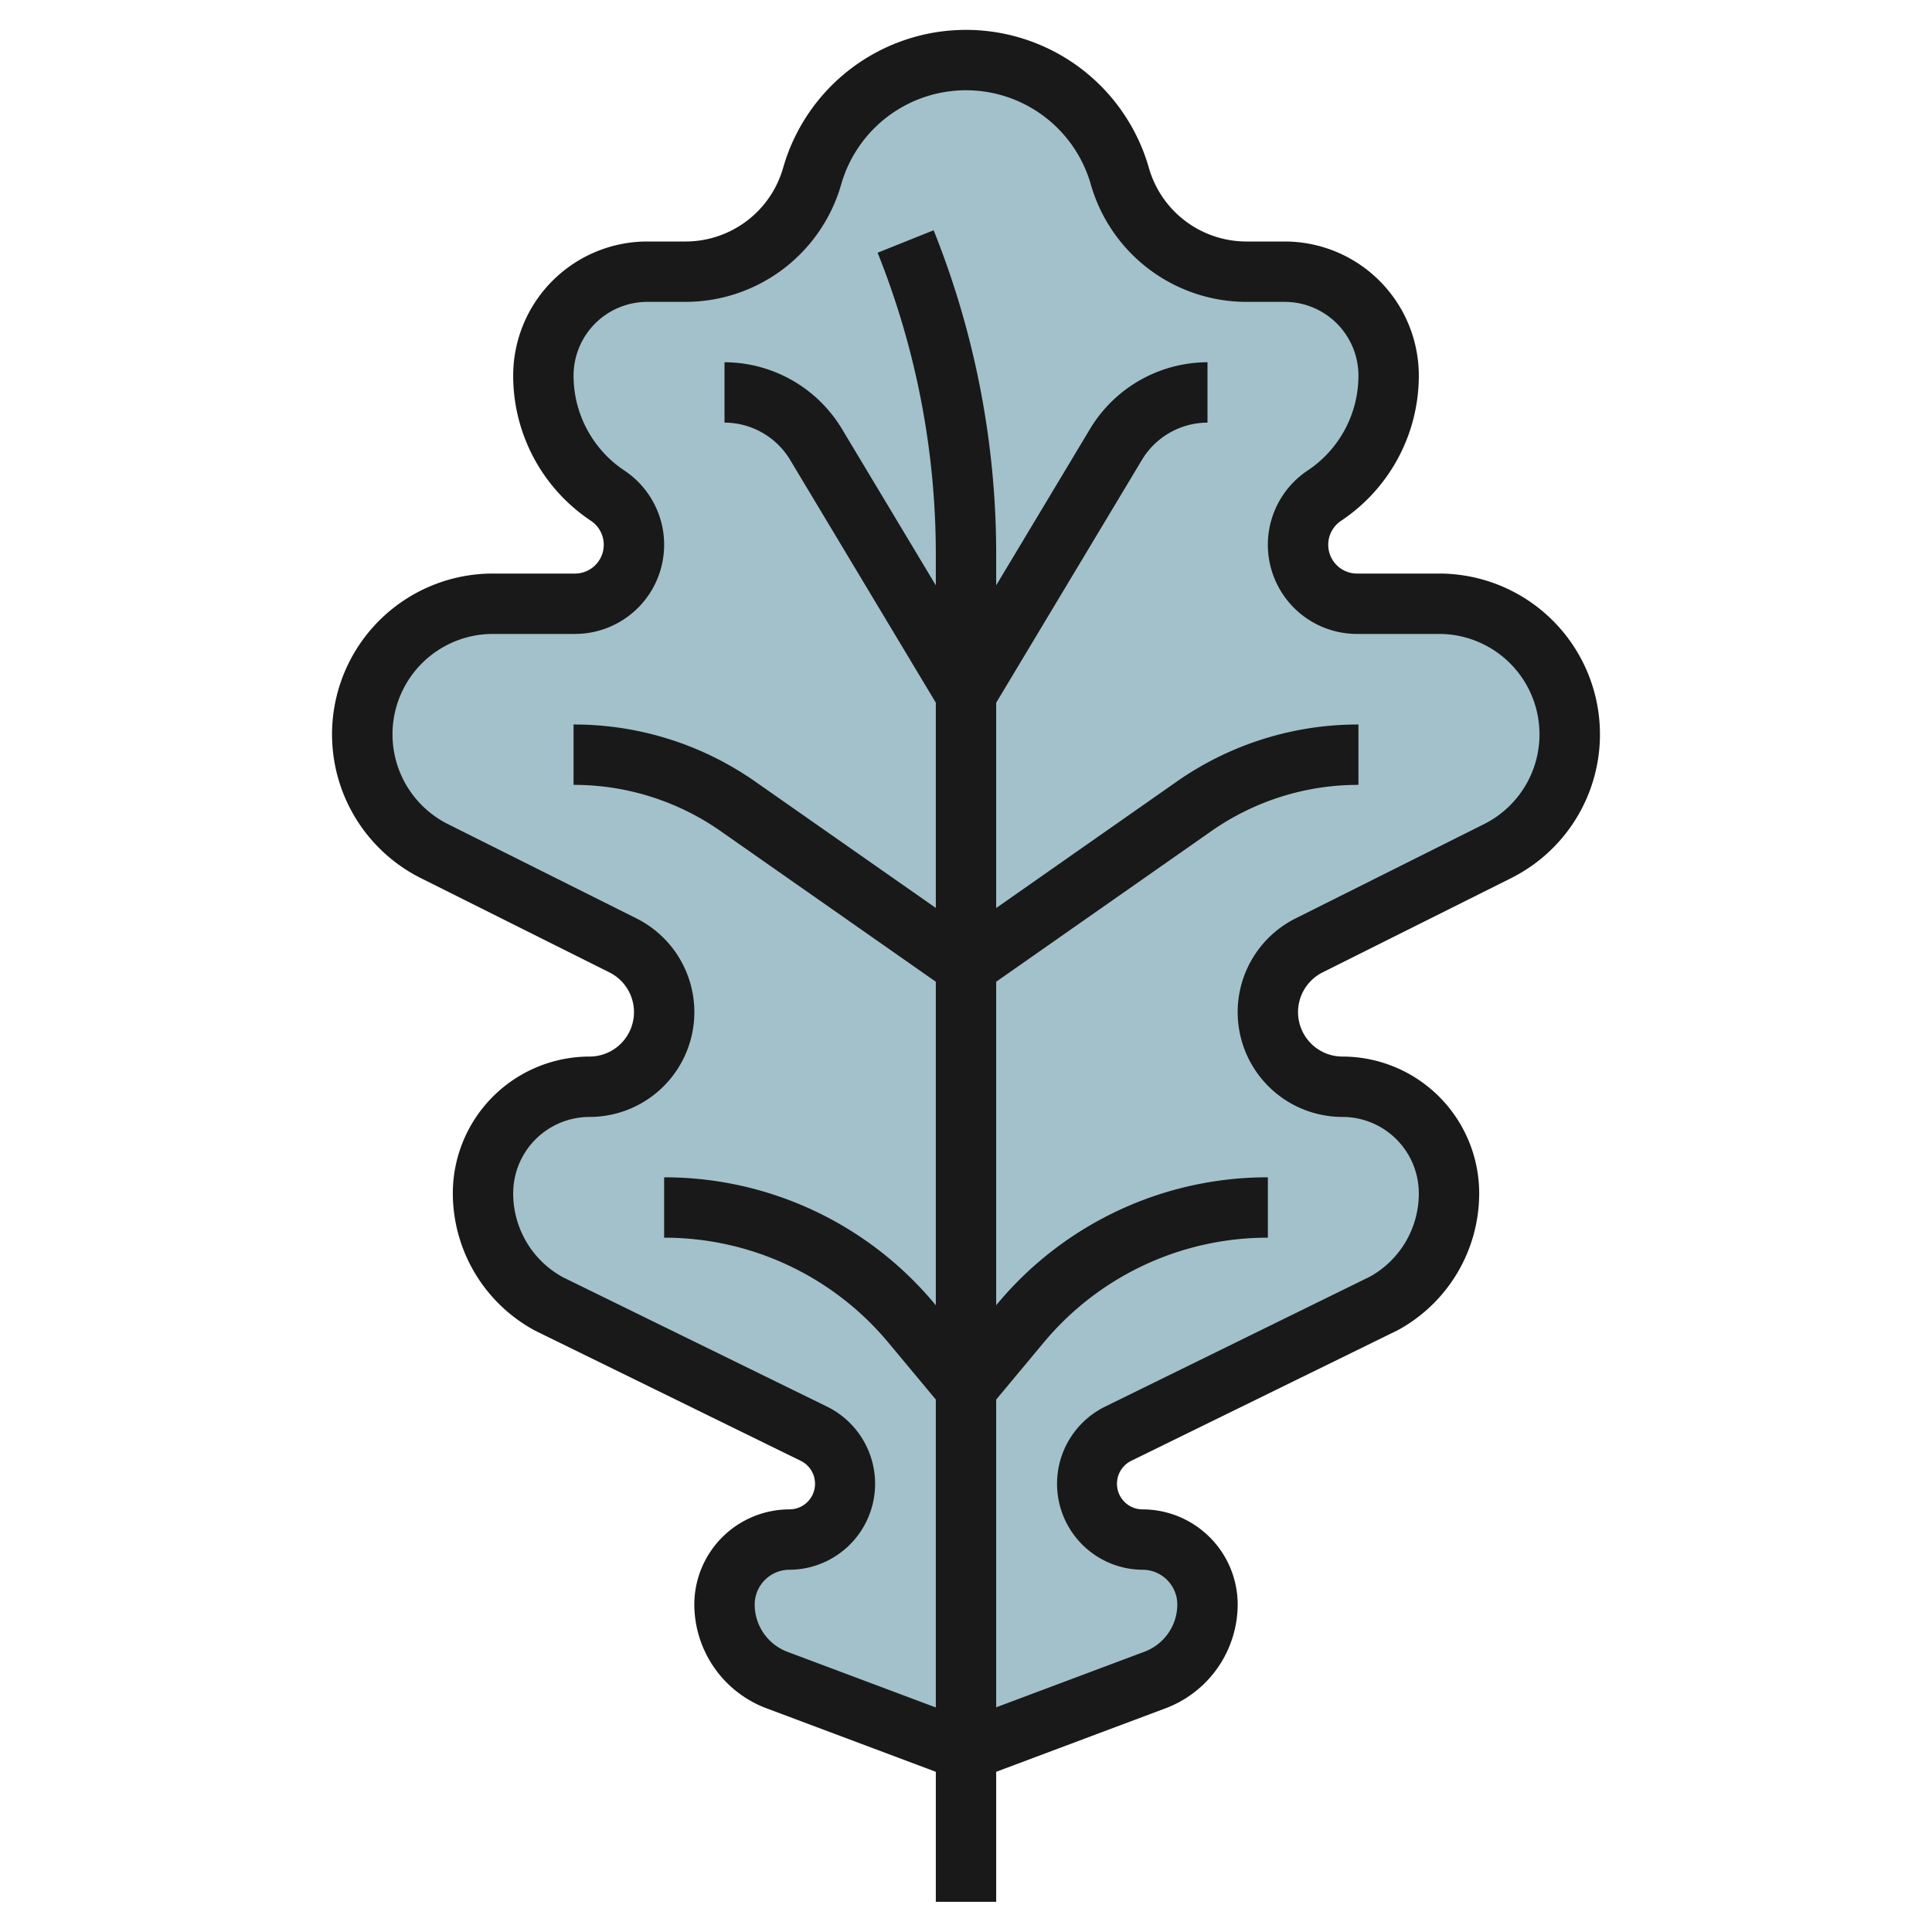 <?xml version="1.0" encoding="UTF-8"?>
<svg xmlns="http://www.w3.org/2000/svg" viewBox="0 0 64 64" width="512" height="512"><g id="Layer_11" data-name="Layer 11"><path d="M32,58.054,38.27,55.7a2.665,2.665,0,0,0,1.73-2.5h0a2.153,2.153,0,0,0-2.152-2.153h0A1.847,1.847,0,0,1,36,49.207h0a1.846,1.846,0,0,1,1.035-1.659l8.8-4.31A4.163,4.163,0,0,0,48,39.582h0a3.528,3.528,0,0,0-3.528-3.528h0A2.472,2.472,0,0,1,42,33.582h0a2.472,2.472,0,0,1,1.367-2.211l6.242-3.121A4.327,4.327,0,0,0,52,24.381h0a4.326,4.326,0,0,0-4.326-4.327h-2.72A1.954,1.954,0,0,1,43,18.1h0a1.957,1.957,0,0,1,.87-1.626h0A4.781,4.781,0,0,0,46,12.5h0a3.441,3.441,0,0,0-3.44-3.441H41.28A4.349,4.349,0,0,1,37.1,5.9h0A5.3,5.3,0,0,0,32,2.054h0A5.3,5.3,0,0,0,26.9,5.9h0A4.349,4.349,0,0,1,22.72,9.054H21.44A3.441,3.441,0,0,0,18,12.5h0a4.781,4.781,0,0,0,2.13,3.979h0A1.957,1.957,0,0,1,21,18.1h0a1.954,1.954,0,0,1-1.954,1.954h-2.72A4.326,4.326,0,0,0,12,24.381h0a4.327,4.327,0,0,0,2.391,3.869l6.242,3.121A2.472,2.472,0,0,1,22,33.582h0a2.472,2.472,0,0,1-2.472,2.472h0A3.528,3.528,0,0,0,16,39.582h0a4.163,4.163,0,0,0,2.17,3.656l8.795,4.31A1.846,1.846,0,0,1,28,49.207h0a1.847,1.847,0,0,1-1.848,1.847h0A2.153,2.153,0,0,0,24,53.207h0a2.665,2.665,0,0,0,1.73,2.5Z" style="fill:#a3c1ca"/><path d="M43.814,32.211l6.242-3.121A5.326,5.326,0,0,0,47.674,19h-2.72a.954.954,0,0,1-.529-1.748A5.773,5.773,0,0,0,47,12.44,4.445,4.445,0,0,0,42.56,8H41.28a3.362,3.362,0,0,1-3.219-2.429,6.3,6.3,0,0,0-12.122,0A3.362,3.362,0,0,1,22.72,8H21.44A4.445,4.445,0,0,0,17,12.44a5.773,5.773,0,0,0,2.575,4.812A.954.954,0,0,1,19.046,19h-2.72a5.326,5.326,0,0,0-2.382,10.09l6.243,3.121A1.472,1.472,0,0,1,19.528,35,4.533,4.533,0,0,0,15,39.528a5.177,5.177,0,0,0,2.73,4.554l8.795,4.309A.848.848,0,0,1,26.152,50,3.156,3.156,0,0,0,23,53.152a3.685,3.685,0,0,0,2.379,3.433L31,58.693V63h2V58.693l5.622-2.108A3.685,3.685,0,0,0,41,53.152,3.156,3.156,0,0,0,37.848,50a.848.848,0,0,1-.373-1.609l8.833-4.329A5.161,5.161,0,0,0,49,39.528,4.533,4.533,0,0,0,44.472,35a1.472,1.472,0,0,1-.658-2.789ZM44.472,37A2.531,2.531,0,0,1,47,39.528a3.15,3.15,0,0,1-1.61,2.758L36.6,46.6A2.848,2.848,0,0,0,37.848,52,1.154,1.154,0,0,1,39,53.152a1.674,1.674,0,0,1-1.081,1.56L33,56.557V46.362l1.568-1.881A9.648,9.648,0,0,1,42,41V39a11.641,11.641,0,0,0-8.969,4.2L33,43.239V32.521l7.116-4.981A8.471,8.471,0,0,1,45,26V24a10.464,10.464,0,0,0-6.031,1.9L33,30.079v-6.8l4.83-8.048A2.545,2.545,0,0,1,40,14V12a4.555,4.555,0,0,0-3.886,2.2L33,19.39V18.384A28.824,28.824,0,0,0,30.928,7.628l-1.856.744A26.846,26.846,0,0,1,31,18.384V19.39L27.885,14.2A4.555,4.555,0,0,0,24,12v2a2.545,2.545,0,0,1,2.171,1.229L31,23.277v6.8L25.031,25.9A10.464,10.464,0,0,0,19,24v2a8.471,8.471,0,0,1,4.884,1.54L31,32.521V43.239l-.031-.038A11.641,11.641,0,0,0,22,39v2a9.651,9.651,0,0,1,7.433,3.481L31,46.362v10.2l-4.918-1.844A1.676,1.676,0,0,1,25,53.152,1.154,1.154,0,0,1,26.152,52,2.848,2.848,0,0,0,27.405,46.6l-8.756-4.289A3.163,3.163,0,0,1,17,39.528,2.531,2.531,0,0,1,19.528,37a3.472,3.472,0,0,0,1.553-6.578L14.839,27.3A3.326,3.326,0,0,1,16.326,21h2.72a2.954,2.954,0,0,0,1.639-5.412A3.775,3.775,0,0,1,19,12.44,2.443,2.443,0,0,1,21.44,10h1.28a5.37,5.37,0,0,0,5.142-3.879,4.3,4.3,0,0,1,8.276,0A5.37,5.37,0,0,0,41.28,10h1.28A2.443,2.443,0,0,1,45,12.44a3.775,3.775,0,0,1-1.685,3.148A2.954,2.954,0,0,0,44.954,21h2.72a3.326,3.326,0,0,1,1.487,6.3L42.92,30.422A3.472,3.472,0,0,0,44.472,37Z" style="fill:#191919"/></g></svg>
